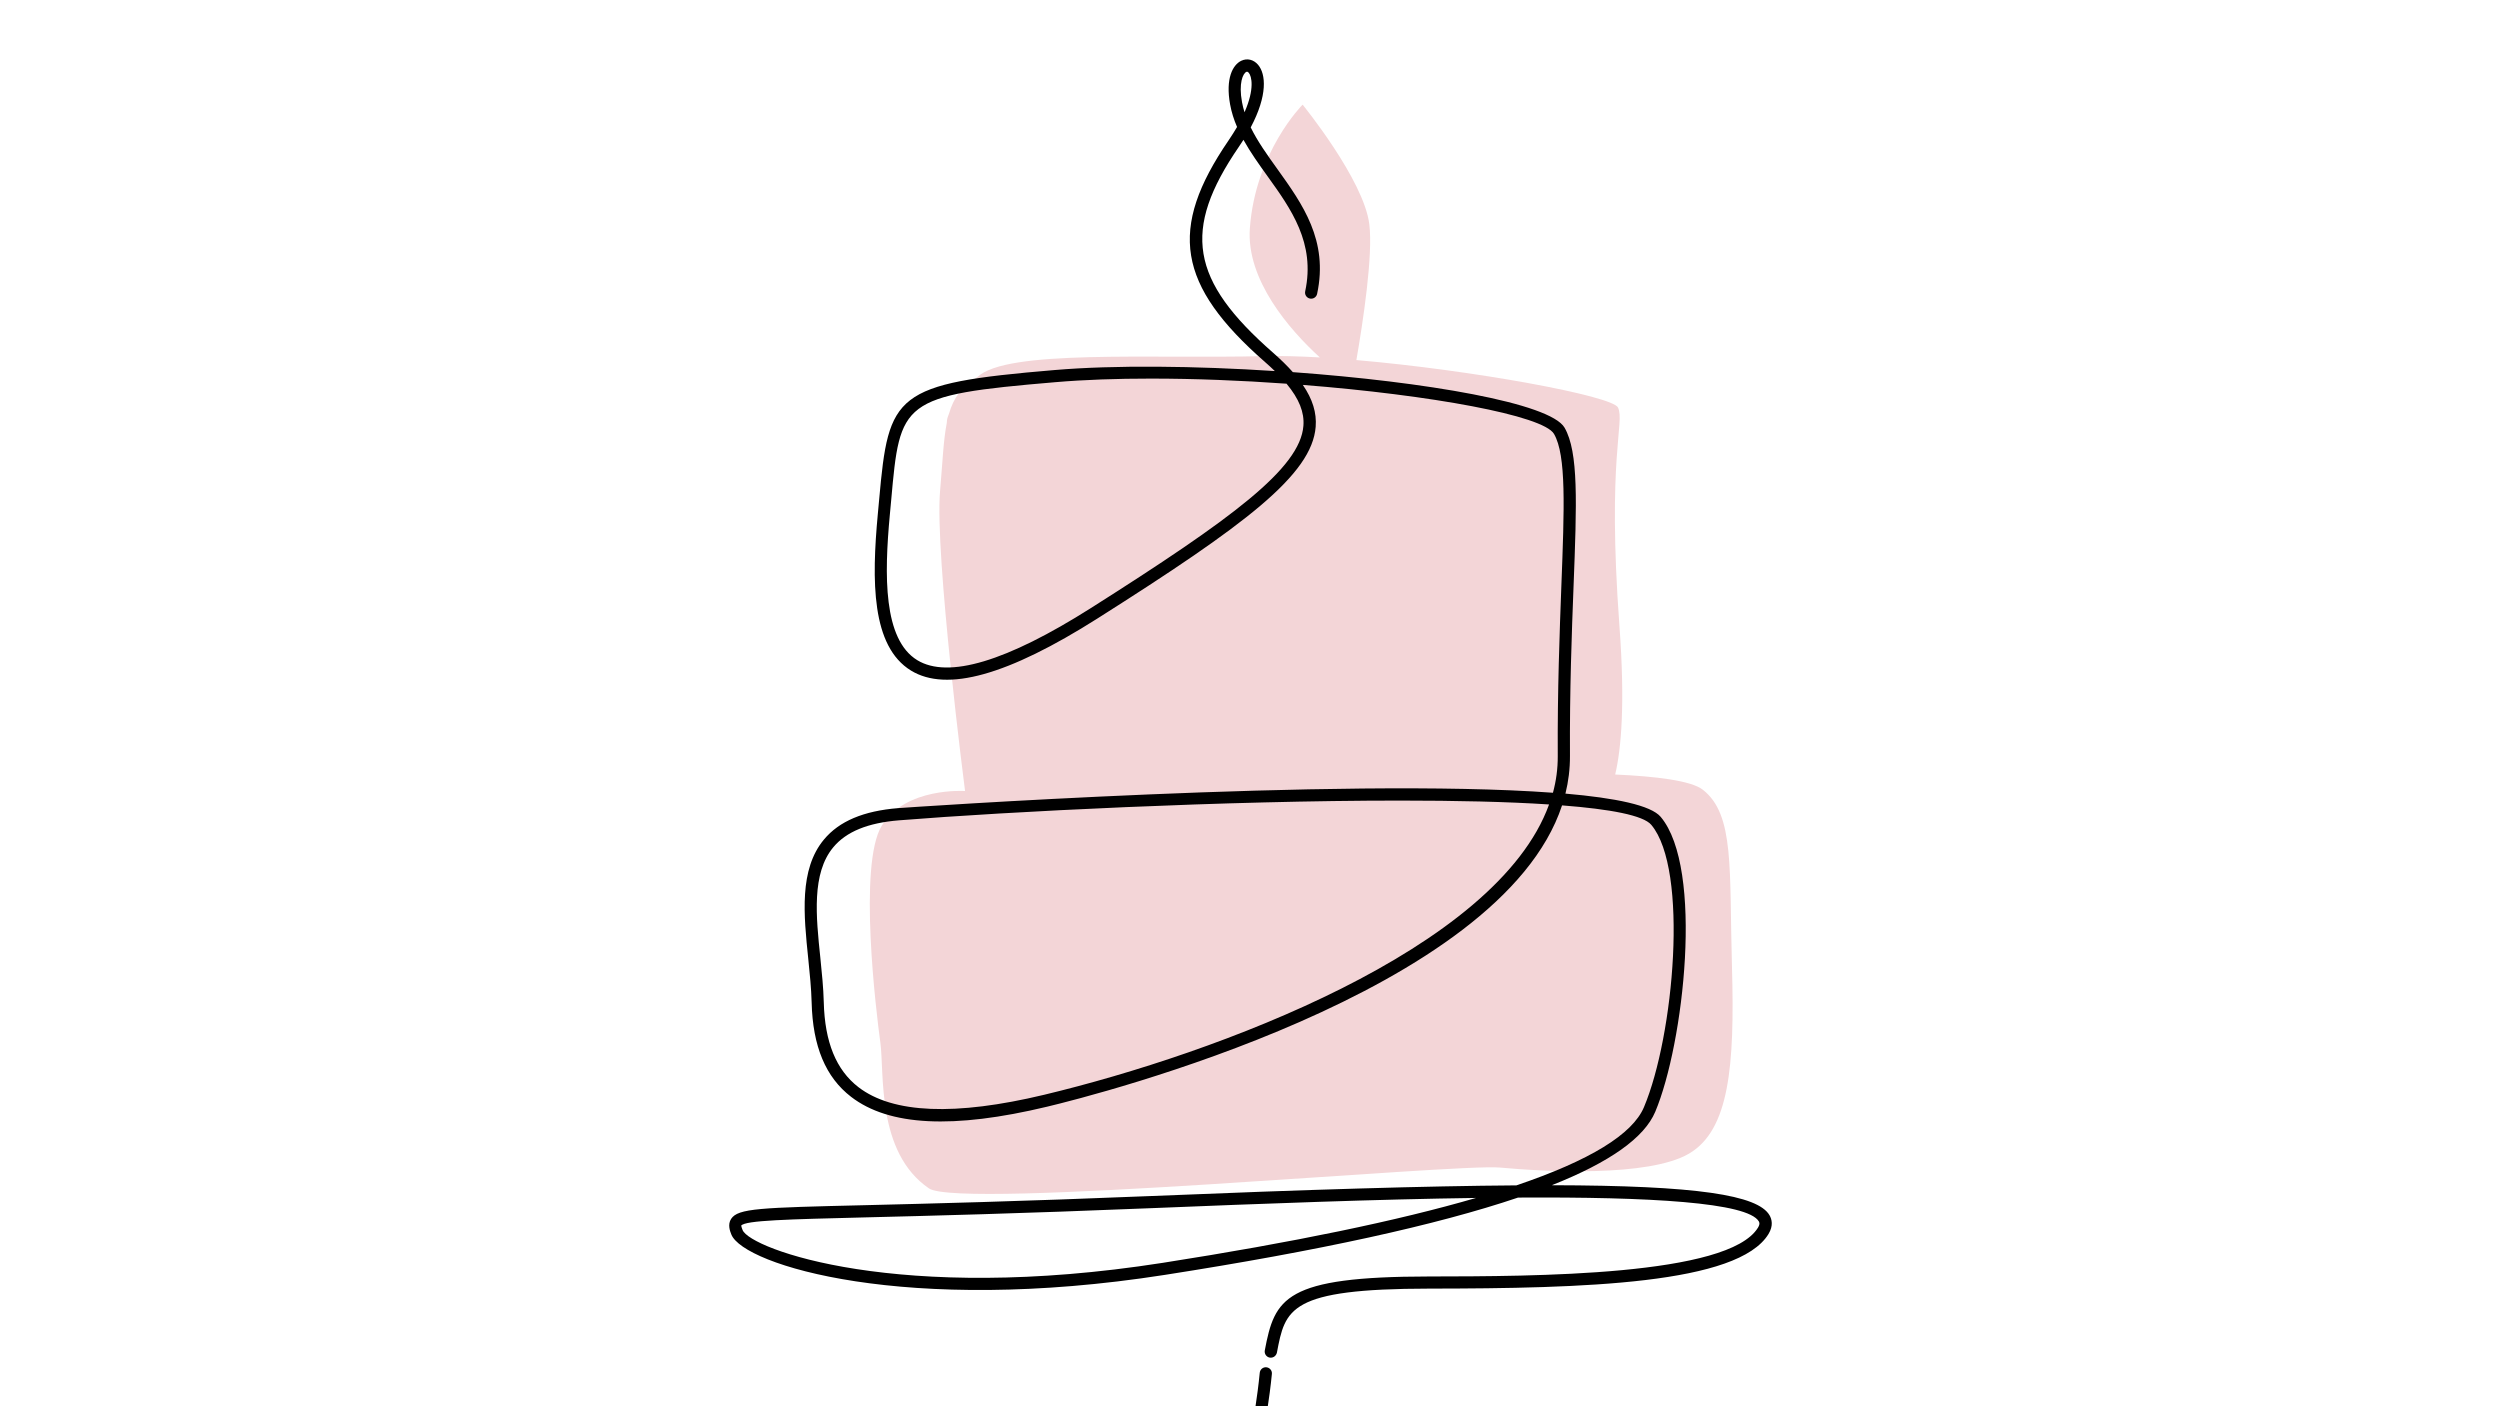 <svg version="1.0" preserveAspectRatio="xMidYMid meet" height="1080" viewBox="0 0 1440 810" zoomAndPan="magnify" width="1920" xmlns:xlink="http://www.w3.org/1999/xlink" xmlns="http://www.w3.org/2000/svg"><path fill-rule="nonzero" fill-opacity="1" d="M 997.625 557.316 C 996.012 500.5 999.238 469.277 980.836 454.891 C 974.137 449.637 953.668 447.156 930.348 446.121 C 933.82 431.441 936.137 405.641 932.789 360.441 C 925.594 262.812 935.973 243.586 932 234.777 C 928.898 227.996 847.977 213.152 781.277 207.402 C 785.082 185.445 790.953 146.906 788.719 129.125 C 785.535 103.531 750.305 60.277 750.305 60.277 C 750.305 60.277 723.098 87.484 719.914 131.523 C 717.762 161.09 742.656 189.871 760.23 205.875 C 748.402 205.211 737.402 204.922 727.934 205.129 C 663.098 206.742 579.855 201.117 563.066 217.121 C 553.887 222.621 549.258 229.195 546.652 238.211 C 545.617 240.648 545.492 241.93 545.492 241.93 C 545.453 242.512 545.41 243.129 545.328 243.711 C 543.387 253.594 542.93 266.121 541.484 282.746 C 538.297 319.547 555.871 455.633 555.871 455.633 C 555.871 455.633 521.469 453.234 507.863 475.648 C 494.262 498.059 504.68 582.91 507.078 600.484 C 509.477 618.059 504.68 663.711 535.074 684.512 C 552.855 696.668 838.383 670.121 864.02 672.52 C 889.617 674.918 949.66 678.102 972.855 664.496 C 996.012 650.934 999.238 614.133 997.625 557.316 Z M 997.625 557.316" fill="#f3d5d7"></path><path fill-rule="nonzero" fill-opacity="1" d="M 634.688 1014.078 C 606.57 1014.078 577.625 1013.336 562.449 1010.812 C 545.617 1008 537.762 1003.781 537.719 997.539 C 537.68 993.031 537.637 982.402 622.281 967.188 C 650.07 962.184 684.145 959.703 719.168 959.125 C 704.117 924.719 712.055 877.332 719.168 834.906 C 721.816 819.234 724.297 804.387 725.617 790.699 C 725.824 788.758 727.52 787.352 729.465 787.559 C 731.406 787.766 732.812 789.461 732.605 791.402 C 731.242 805.379 728.719 820.309 726.074 836.105 C 718.918 878.738 710.898 926.414 726.859 959.082 C 809.105 958.422 894.332 967.809 914.305 979.219 C 926.461 986.168 927.371 992.535 926.047 996.672 C 919.266 1017.43 841.855 1012.051 796.289 1007.008 C 764.242 1003.453 741.828 992.66 727.77 974.051 C 725.867 971.527 724.172 968.922 722.602 966.195 C 687.203 966.609 652.344 968.965 623.48 974.176 C 547.395 987.863 544.789 997.207 544.707 997.621 C 544.75 997.621 546.57 1001.137 563.562 1003.949 C 597.598 1009.613 706.598 1005.891 707.715 1005.852 C 709.699 1005.891 711.27 1007.297 711.352 1009.242 C 711.434 1011.184 709.906 1012.797 707.961 1012.879 C 705.441 1012.879 670.746 1014.078 634.688 1014.078 Z M 730.789 966.113 C 731.613 967.395 732.484 968.594 733.395 969.793 C 746.254 986.789 767.051 996.672 797.074 1000.02 C 889.039 1010.234 917.281 1000.887 919.348 994.52 C 919.887 992.867 917.984 989.434 910.789 985.34 C 893.836 975.621 811.918 965.988 730.789 966.113 Z M 730.789 966.113" fill="#000000"></path><path fill-rule="nonzero" fill-opacity="1" d="M 731.988 782.016 C 731.781 782.016 731.531 782.016 731.324 781.977 C 729.422 781.602 728.184 779.785 728.512 777.883 C 734.219 747.613 739.887 735.332 823.125 735.25 C 883.371 735.168 995.559 735.043 1012.594 707.129 C 1013.918 704.938 1013.34 703.988 1013.09 703.531 C 1006.641 692.617 950.691 689.348 874.398 689.805 C 827.426 705.684 759.816 720.445 670.91 734.34 C 521.758 757.66 428.305 728.633 421.273 711.102 C 420.531 709.238 418.961 705.352 421.152 702.043 C 425.164 695.965 437.734 695.633 498.148 694.188 C 533.543 693.32 587.012 692.039 663.508 688.895 C 752.664 685.215 821.305 683.148 873.449 682.773 C 915.75 668.426 940.355 653.375 946.93 637.703 C 964.215 596.684 972.816 500.871 951.148 475.109 C 946.559 469.652 927.617 466.055 899.746 463.902 C 864.188 571.746 631.629 630.633 603.137 637.453 C 549.008 650.438 512.082 648.578 490.25 631.789 C 475.57 620.5 468.125 602.719 467.504 577.414 C 467.301 569.43 466.43 560.746 465.562 552.312 C 462.957 527.004 460.227 500.789 474.617 483.547 C 483.383 473 497.402 467.086 517.375 465.477 C 520.602 465.227 773.172 447.652 894.496 456.625 C 896.355 449.762 897.309 442.73 897.266 435.535 C 897.059 397.535 898.344 364.332 899.336 337.66 C 901.07 292.254 902.23 262.277 895.117 249.953 C 888.957 239.285 823.867 227.5 750.43 221.711 C 756.094 229.98 758.453 237.797 757.832 245.816 C 755.68 273.48 717.348 302.262 632.164 356.227 C 580.434 389.016 545.285 398.816 524.734 386.246 C 501.867 372.227 502.035 334.598 505.633 295.977 L 506.418 287.457 C 511.875 226.797 515.02 220.926 607.355 213.152 C 641.883 210.215 688.445 210.754 734.301 213.73 C 732.566 212.035 730.703 210.34 728.68 208.562 C 678.023 164.191 672.73 131.938 707.715 80.785 C 709.531 78.098 711.145 75.535 712.551 73.137 C 710.73 68.961 709.367 64.66 708.539 60.152 C 705.812 45.184 710.07 37.367 714.949 35.012 C 718.34 33.398 722.02 34.266 724.625 37.285 C 729.215 42.66 730.207 54.941 720.41 73.383 C 724.379 81.488 729.918 89.223 735.707 97.285 C 750.223 117.547 765.273 138.473 758.656 169.277 C 758.246 171.18 756.383 172.379 754.48 171.965 C 752.578 171.551 751.379 169.691 751.793 167.789 C 757.75 140 743.648 120.359 730 101.379 C 725.164 94.641 720.242 87.773 716.23 80.539 C 715.363 81.902 714.496 83.266 713.504 84.672 C 680.754 132.559 685.551 161.379 733.309 203.184 C 737.734 207.074 741.496 210.754 744.68 214.352 C 821.098 219.934 892.965 232.133 901.195 246.355 C 909.301 260.414 908.227 289.566 906.363 337.824 C 905.332 364.453 904.09 397.578 904.297 435.414 C 904.336 442.855 903.43 450.094 901.691 457.121 C 930.68 459.645 950.98 463.863 956.562 470.52 C 981.5 500.168 969.879 601.273 953.422 640.391 C 947.137 655.316 927.371 669.375 893.836 682.691 C 977.82 682.855 1012.387 688.398 1019.211 699.934 C 1020.574 702.25 1021.566 705.973 1018.672 710.77 C 1001.098 739.633 912.484 742.156 823.207 742.238 C 742.449 742.32 740.297 753.855 735.5 779.121 C 735.09 780.859 733.641 782.016 731.988 782.016 Z M 426.941 705.93 C 426.98 705.93 426.941 706.512 427.727 708.496 C 432.152 719.453 517.625 751.211 669.754 727.391 C 745.055 715.605 805.262 703.121 850.211 690.012 C 793.227 690.797 727.562 693.277 663.715 695.883 C 587.133 699.027 533.625 700.348 498.23 701.219 C 453.82 702.332 429.34 702.914 426.941 705.93 Z M 806.254 461.133 C 706.473 461.133 581.262 467.418 517.871 472.504 C 499.844 473.953 487.438 479.039 479.953 488.051 C 467.465 503.062 470.027 527.75 472.508 551.609 C 473.379 560.168 474.289 568.977 474.492 577.246 C 475.074 600.277 481.605 616.281 494.465 626.207 C 514.23 641.422 550.207 642.871 601.441 630.59 C 700.809 606.77 862.16 546.77 892.262 463.367 C 868.281 461.793 838.59 461.133 806.254 461.133 Z M 662.891 218.07 C 643.371 218.07 624.68 218.691 607.852 220.141 C 518.738 227.664 518.449 231.098 513.324 288.078 L 512.535 296.637 C 509.312 331.25 508.691 368.219 528.332 380.25 C 546.113 391.125 579.773 381.035 628.32 350.27 C 709.738 298.664 748.859 269.801 750.762 245.281 C 751.379 237.547 748.32 229.773 741.043 221.008 C 715.031 219.148 688.238 218.07 662.891 218.07 Z M 718.301 41.297 C 718.133 41.297 718.012 41.336 717.926 41.379 C 715.902 42.328 713.379 47.953 715.406 58.871 C 715.777 60.812 716.23 62.758 716.852 64.66 C 722.766 51.18 720.988 43.902 719.25 41.875 C 718.797 41.422 718.508 41.297 718.301 41.297 Z M 718.301 41.297" fill="#000000"></path></svg>